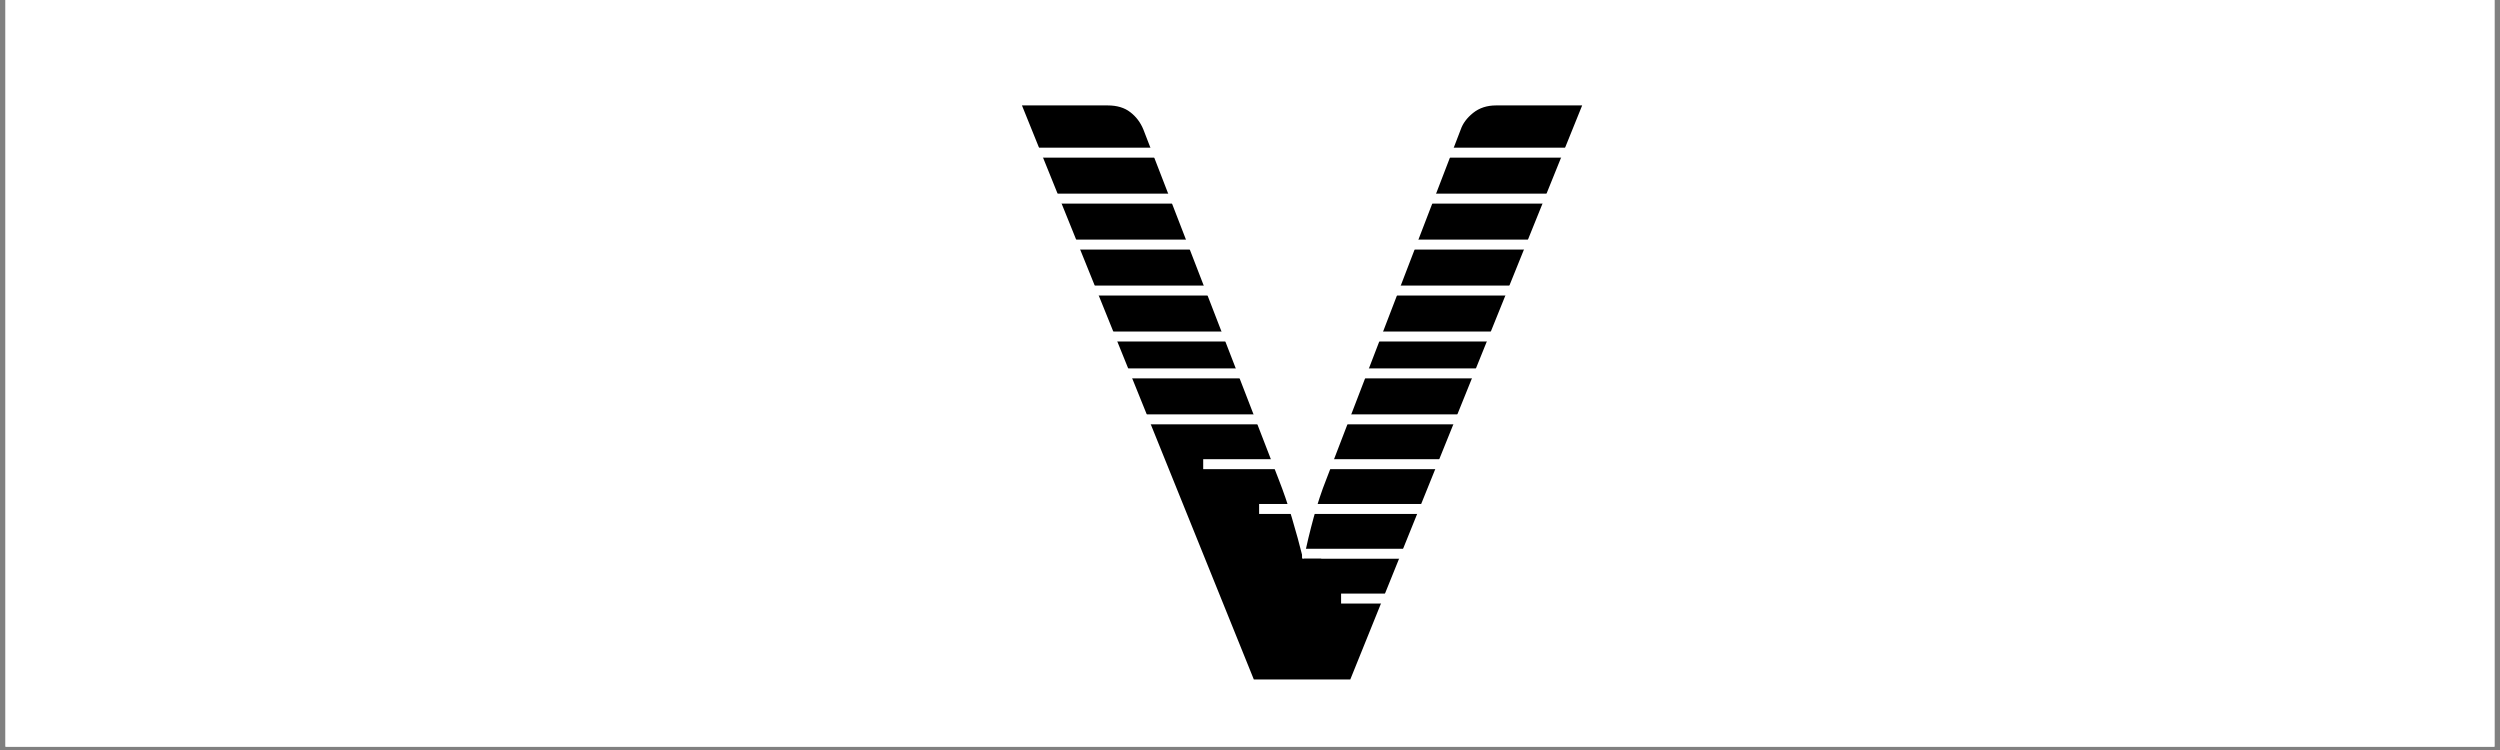 <svg version="1.0" preserveAspectRatio="xMidYMid meet" height="150" viewBox="0 0 375 112.5" zoomAndPan="magnify" width="500" xmlns:xlink="http://www.w3.org/1999/xlink" xmlns="http://www.w3.org/2000/svg"><rect x="0" y="0" width="375" height="112.5" fill="#808080" stroke="none"/><defs><g></g><clipPath id="c62725825c"><path clip-rule="nonzero" d="M 0.828 0 L 374.168 0 L 374.168 112.004 L 0.828 112.004 Z M 0.828 0"></path></clipPath><clipPath id="7fae3c4695"><path clip-rule="nonzero" d="M 192.441 83.812 L 198.184 83.812 L 198.184 90.852 L 192.441 90.852 Z M 192.441 83.812"></path></clipPath><clipPath id="dfaf05053c"><path clip-rule="nonzero" d="M 0.441 0.812 L 6.184 0.812 L 6.184 7.852 L 0.441 7.852 Z M 0.441 0.812"></path></clipPath><clipPath id="f152593d14"><rect height="8" y="0" width="7" x="0"></rect></clipPath></defs><g clip-path="url(#c62725825c)"><path fill-rule="nonzero" fill-opacity="1" d="M 0.828 0 L 374.172 0 L 374.172 112.004 L 0.828 112.004 Z M 0.828 0" fill="#ffffff"></path><path fill-rule="nonzero" fill-opacity="1" d="M 0.828 0 L 374.172 0 L 374.172 112.004 L 0.828 112.004 Z M 0.828 0" fill="#ffffff"></path></g><g fill-opacity="1" fill="#000000"><g transform="translate(153.949, 101.922)"><g><path d="M 83.375 -86.109 L 48.594 0 L 34.125 0 L -0.656 -86.109 L 12.203 -86.109 C 13.598 -86.109 14.727 -85.77 15.594 -85.094 C 16.469 -84.426 17.125 -83.555 17.562 -82.484 L 37.875 -29.953 C 38.551 -28.242 39.195 -26.367 39.812 -24.328 C 40.426 -22.285 41.008 -20.148 41.562 -17.922 C 42.039 -20.148 42.555 -22.285 43.109 -24.328 C 43.672 -26.367 44.289 -28.242 44.969 -29.953 L 65.156 -82.484 C 65.469 -83.398 66.086 -84.234 67.016 -84.984 C 67.953 -85.734 69.098 -86.109 70.453 -86.109 Z M 83.375 -86.109"></path></g></g></g><path stroke-miterlimit="4" stroke-opacity="1" stroke-width="2" stroke="#ffffff" d="M -0.002 0.999 L 195.911 0.999" stroke-linejoin="miter" fill="none" transform="matrix(0.747, 0, 0, 0.747, 150.502, 22.152)" stroke-linecap="butt"></path><path stroke-miterlimit="4" stroke-opacity="1" stroke-width="2" stroke="#ffffff" d="M 0.001 1 L 160.994 1" stroke-linejoin="miter" fill="none" transform="matrix(0.747, 0, 0, 0.747, 155.89, 29.046)" stroke-linecap="butt"></path><path stroke-miterlimit="4" stroke-opacity="1" stroke-width="2" stroke="#ffffff" d="M 0 1 L 160.994 1" stroke-linejoin="miter" fill="none" transform="matrix(0.747, -0, 0, 0.747, 148.996, 35.941)" stroke-linecap="butt"></path><path stroke-miterlimit="4" stroke-opacity="1" stroke-width="2" stroke="#ffffff" d="M 0.001 1.001 L 160.994 1.001" stroke-linejoin="miter" fill="none" transform="matrix(0.747, -0, 0, 0.747, 155.89, 42.835)" stroke-linecap="butt"></path><path stroke-miterlimit="4" stroke-opacity="1" stroke-width="2" stroke="#ffffff" d="M 0.001 1.002 L 160.995 1.002" stroke-linejoin="miter" fill="none" transform="matrix(0.747, -0, 0, 0.747, 162.784, 49.729)" stroke-linecap="butt"></path><path stroke-miterlimit="4" stroke-opacity="1" stroke-width="2" stroke="#ffffff" d="M 0.001 1.002 L 160.994 1.002" stroke-linejoin="miter" fill="none" transform="matrix(0.747, 0, 0, 0.747, 180.48, 68.877)" stroke-linecap="butt"></path><path stroke-miterlimit="4" stroke-opacity="1" stroke-width="2" stroke="#ffffff" d="M -0 1 L 160.993 1" stroke-linejoin="miter" fill="none" transform="matrix(0.747, 0, 0, 0.747, 188.867, 75.597)" stroke-linecap="butt"></path><path stroke-miterlimit="4" stroke-opacity="1" stroke-width="2" stroke="#ffffff" d="M -0.002 0.998 L 160.992 0.998" stroke-linejoin="miter" fill="none" transform="matrix(0.747, 0, 0, 0.747, 195.314, 82.317)" stroke-linecap="butt"></path><path stroke-miterlimit="4" stroke-opacity="1" stroke-width="2" stroke="#ffffff" d="M 0.002 1.001 L 160.996 1.001" stroke-linejoin="miter" fill="none" transform="matrix(0.747, 0, 0, 0.747, 201.162, 89.037)" stroke-linecap="butt"></path><path stroke-miterlimit="4" stroke-opacity="1" stroke-width="2" stroke="#ffffff" d="M -0.002 0.999 L 160.991 0.999" stroke-linejoin="miter" fill="none" transform="matrix(0.747, 0, 0, 0.747, 206.115, 95.758)" stroke-linecap="butt"></path><path stroke-miterlimit="4" stroke-opacity="1" stroke-width="2" stroke="#ffffff" d="M 0 1.001 L 160.994 1.001" stroke-linejoin="miter" fill="none" transform="matrix(0.747, 0, 0, 0.747, 217.937, 104.882)" stroke-linecap="butt"></path><path stroke-miterlimit="4" stroke-opacity="1" stroke-width="2" stroke="#ffffff" d="M 0.001 0.998 L 92.332 0.998" stroke-linejoin="miter" fill="none" transform="matrix(0.747, 0, 0, 0.747, 160.843, 55.263)" stroke-linecap="butt"></path><path stroke-miterlimit="4" stroke-opacity="1" stroke-width="2" stroke="#ffffff" d="M 0.002 0.998 L 92.332 0.998" stroke-linejoin="miter" fill="none" transform="matrix(0.747, 0, 0, 0.747, 167.737, 62.157)" stroke-linecap="butt"></path><g clip-path="url(#7fae3c4695)"><g transform="matrix(1, 0, 0, 1, 192, 83)"><g clip-path="url(#f152593d14)"><g clip-path="url(#dfaf05053c)"><path fill-rule="nonzero" fill-opacity="1" d="M 0.441 0.812 L 6.184 0.812 L 6.184 7.852 L 0.441 7.852 Z M 0.441 0.812" fill="#000000"></path></g></g></g></g></svg>